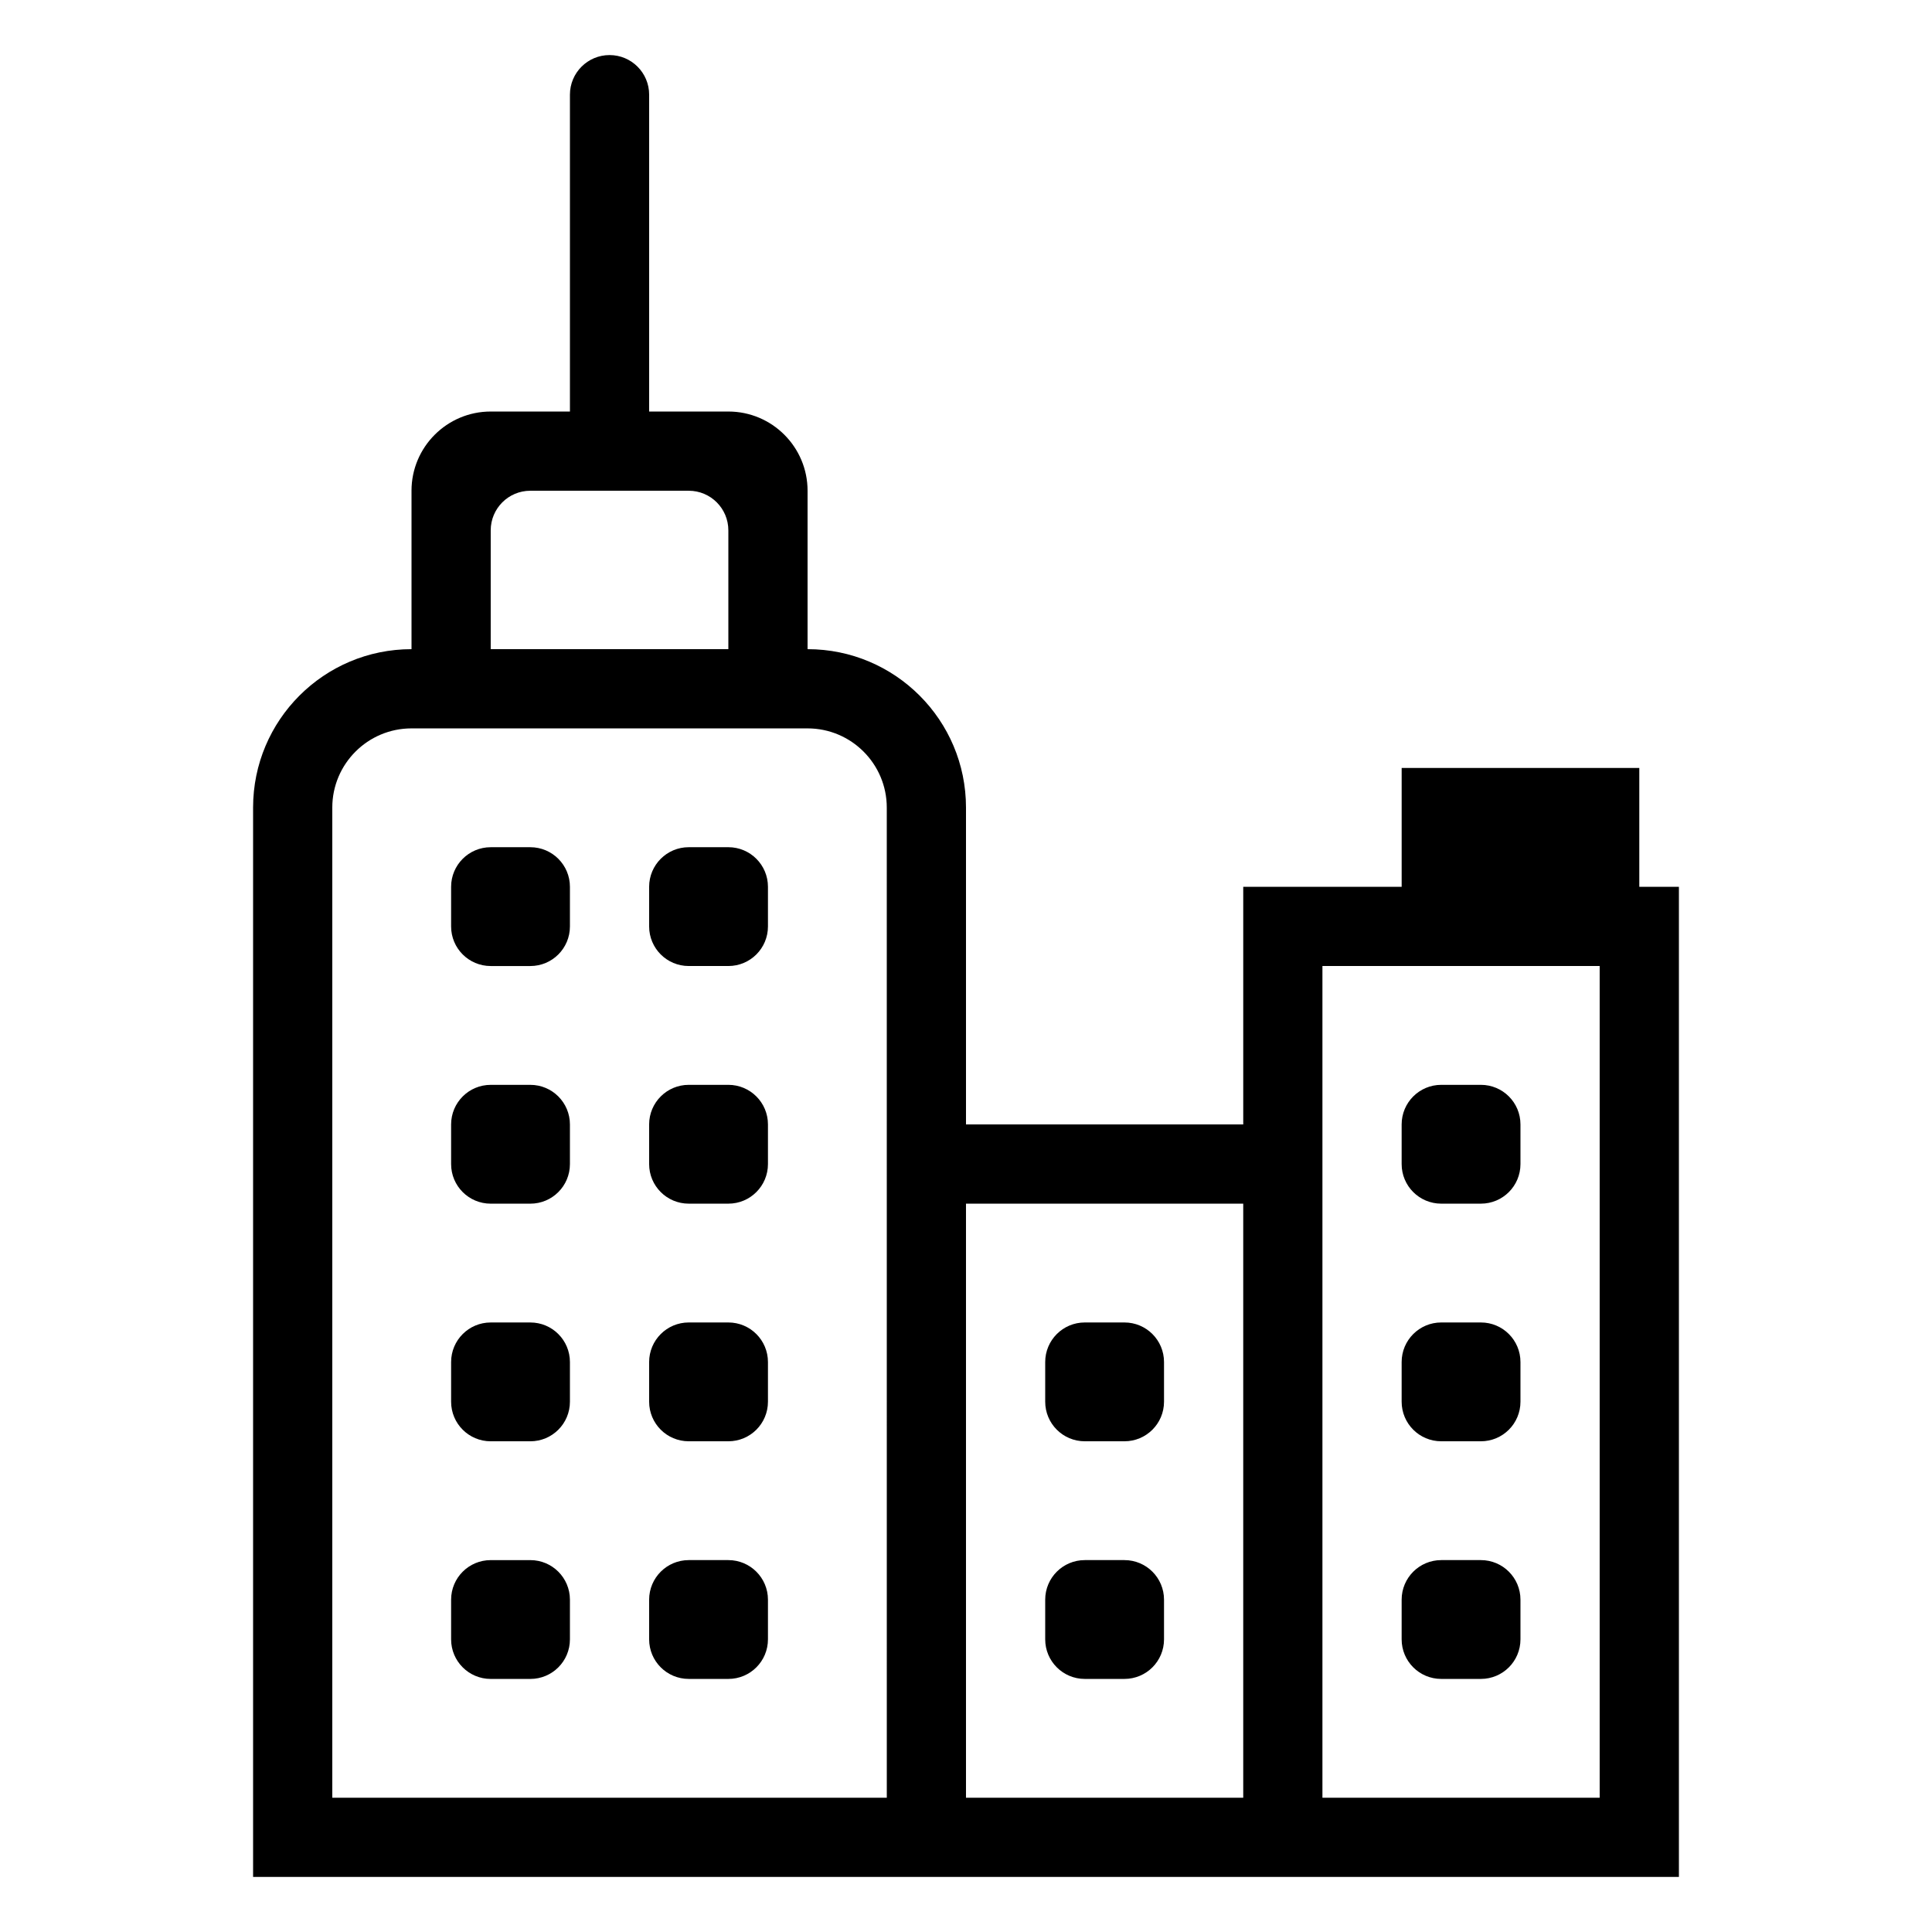 <?xml version="1.0" encoding="UTF-8"?>
<!-- Uploaded to: SVG Repo, www.svgrepo.com, Generator: SVG Repo Mixer Tools -->
<svg fill="#000000" width="800px" height="800px" version="1.1" viewBox="144 144 512 512" xmlns="http://www.w3.org/2000/svg">
 <path d="m211.07 641.41v-283.39c0-23.188 18.797-41.984 41.984-41.984v-41.984c0-11.586 9.406-20.992 20.992-20.992h20.992v-83.969c0-5.793 4.691-10.496 10.496-10.496 5.805 0 10.496 4.703 10.496 10.496v83.969h20.992c11.586 0 20.992 9.406 20.992 20.992v41.984c23.188 0 41.984 18.797 41.984 41.984v83.969h73.473v-62.977h41.984v-31.488h62.977v31.488h10.496v262.4zm125.95-356.86c0-5.793-4.691-10.496-10.496-10.496h-41.984c-5.805 0-10.496 4.703-10.496 10.496v31.488h62.977zm41.984 73.473c0-11.586-9.406-20.992-20.992-20.992h-104.96c-11.586 0-20.992 9.406-20.992 20.992v262.4h146.95zm94.465 104.96h-73.473v157.44h73.473zm94.461-62.977h-73.473v220.42h73.473zm-41.984 31.488h10.496c5.805 0 10.496 4.691 10.496 10.496v10.496c0 5.805-4.691 10.496-10.496 10.496h-10.496c-5.805 0-10.496-4.691-10.496-10.496v-10.496c0-5.805 4.695-10.496 10.496-10.496zm0 62.973h10.496c5.805 0 10.496 4.691 10.496 10.496v10.496c0 5.805-4.691 10.496-10.496 10.496h-10.496c-5.805 0-10.496-4.691-10.496-10.496v-10.496c0-5.801 4.695-10.496 10.496-10.496zm0 62.977h10.496c5.805 0 10.496 4.691 10.496 10.496v10.496c0 5.805-4.691 10.496-10.496 10.496h-10.496c-5.805 0-10.496-4.691-10.496-10.496v-10.496c0-5.805 4.695-10.496 10.496-10.496zm-94.461-62.977h10.496c5.805 0 10.496 4.691 10.496 10.496v10.496c0 5.805-4.691 10.496-10.496 10.496h-10.496c-5.805 0-10.496-4.691-10.496-10.496v-10.496c0-5.801 4.691-10.496 10.496-10.496zm0 62.977h10.496c5.805 0 10.496 4.691 10.496 10.496v10.496c0 5.805-4.691 10.496-10.496 10.496h-10.496c-5.805 0-10.496-4.691-10.496-10.496v-10.496c0-5.805 4.691-10.496 10.496-10.496zm-94.465 31.488h-10.496c-5.805 0-10.496-4.691-10.496-10.496v-10.496c0-5.793 4.691-10.496 10.496-10.496h10.496c5.805 0 10.496 4.703 10.496 10.496v10.496c0 5.805-4.691 10.496-10.496 10.496zm0-62.977h-10.496c-5.805 0-10.496-4.691-10.496-10.496v-10.496c0-5.793 4.691-10.496 10.496-10.496h10.496c5.805 0 10.496 4.703 10.496 10.496v10.496c0 5.805-4.691 10.496-10.496 10.496zm0-62.973h-10.496c-5.805 0-10.496-4.691-10.496-10.496v-10.496c0-5.793 4.691-10.496 10.496-10.496h10.496c5.805 0 10.496 4.703 10.496 10.496v10.496c0 5.801-4.691 10.496-10.496 10.496zm0-62.977h-10.496c-5.805 0-10.496-4.691-10.496-10.496v-10.496c0-5.793 4.691-10.496 10.496-10.496h10.496c5.805 0 10.496 4.703 10.496 10.496v10.496c0 5.805-4.691 10.496-10.496 10.496zm-52.48 188.93h-10.496c-5.805 0-10.496-4.691-10.496-10.496v-10.496c0-5.805 4.691-10.496 10.496-10.496h10.496c5.805 0 10.496 4.691 10.496 10.496v10.496c0 5.805-4.691 10.496-10.496 10.496zm0-62.977h-10.496c-5.805 0-10.496-4.691-10.496-10.496v-10.496c0-5.805 4.691-10.496 10.496-10.496h10.496c5.805 0 10.496 4.691 10.496 10.496v10.496c0 5.805-4.691 10.496-10.496 10.496zm0-62.973h-10.496c-5.805 0-10.496-4.691-10.496-10.496v-10.496c0-5.793 4.691-10.496 10.496-10.496h10.496c5.805 0 10.496 4.703 10.496 10.496v10.496c0 5.801-4.691 10.496-10.496 10.496zm0-62.977h-10.496c-5.805 0-10.496-4.691-10.496-10.496v-10.496c0-5.793 4.691-10.496 10.496-10.496h10.496c5.805 0 10.496 4.703 10.496 10.496v10.496c0 5.805-4.691 10.496-10.496 10.496z" fill-rule="evenodd"/>
</svg>